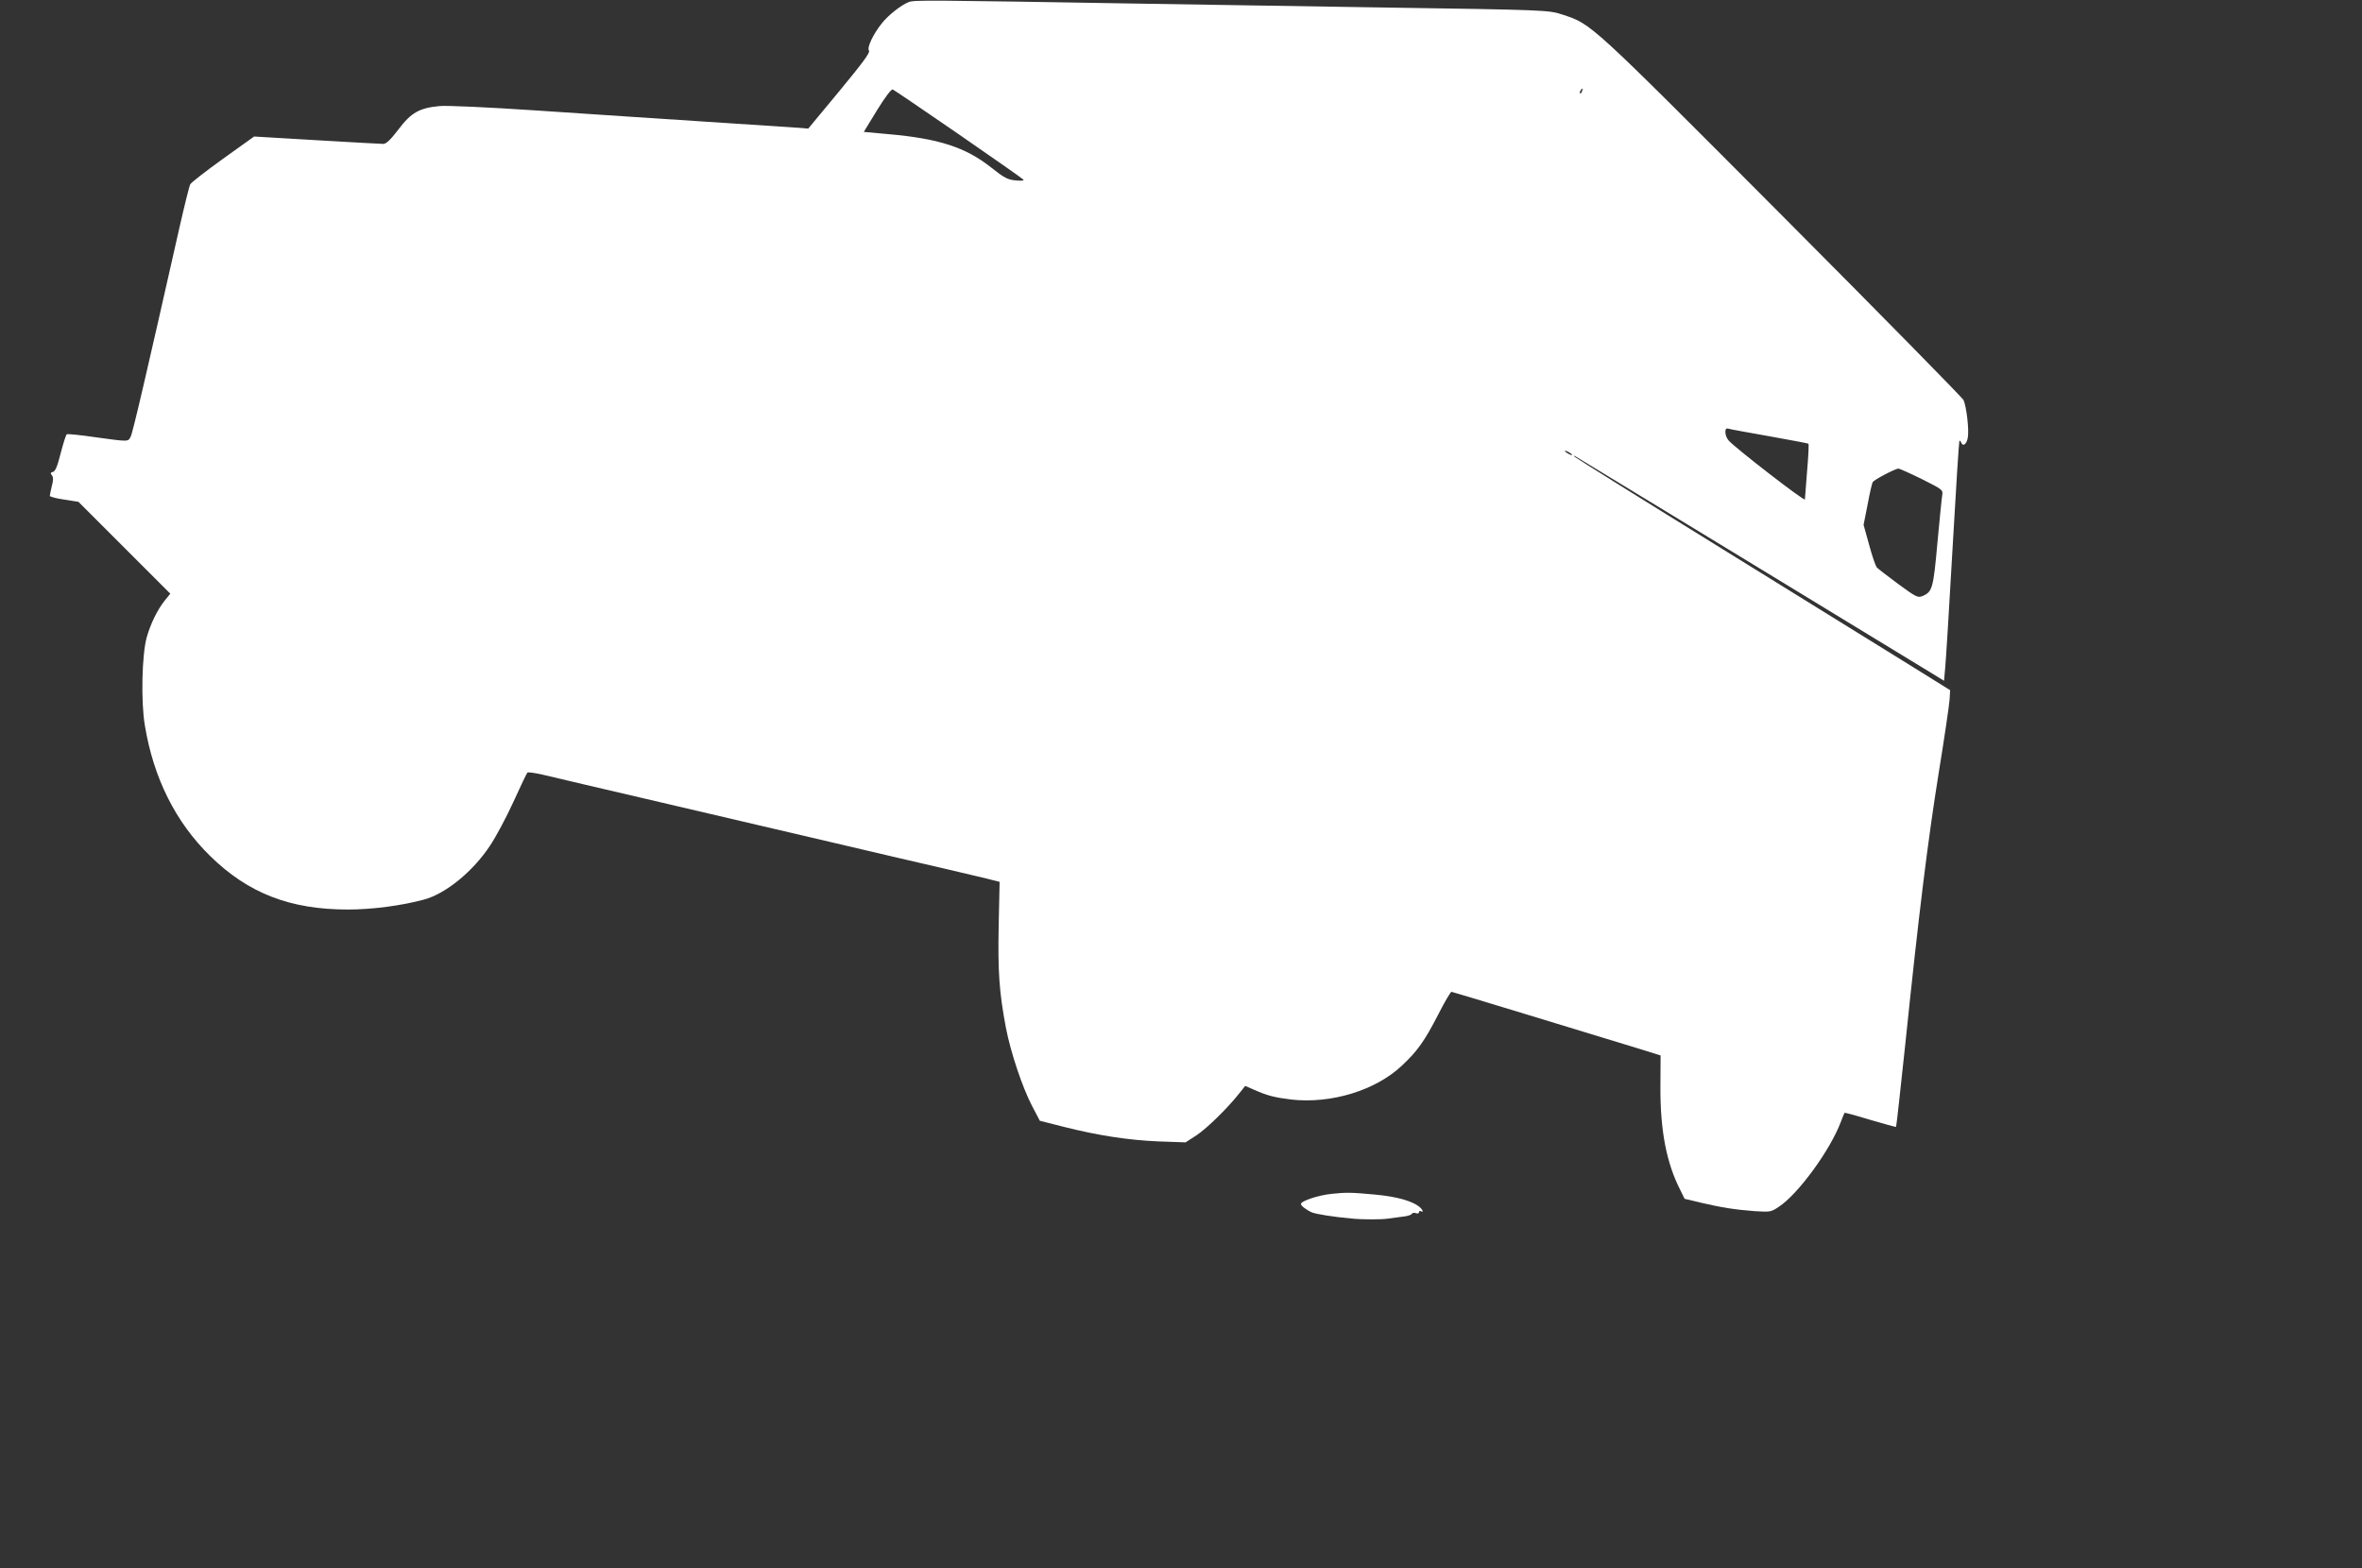 <?xml version="1.0" standalone="no"?>
<!DOCTYPE svg PUBLIC "-//W3C//DTD SVG 20010904//EN"
 "http://www.w3.org/TR/2001/REC-SVG-20010904/DTD/svg10.dtd">
<svg version="1.0" xmlns="http://www.w3.org/2000/svg"
 width="1280pt" height="850pt" viewBox="0 0 1280 850"
 preserveAspectRatio="xMidYMid meet">
<rect x="0" y="0" width="1280" height="850" fill="#333333" stroke="none"/>
<g transform="translate(0,850) scale(0.1,-0.1)"
fill="#ffffff" stroke="none">
<path d="M4925 8489 c-41 -16 -109 -69 -146 -115 -48 -60 -82 -133 -70 -148 8
-10 -32 -64 -159 -218 l-170 -205 -48 4 c-26 2 -252 17 -502 33 -250 16 -664
44 -920 61 -269 18 -492 28 -529 24 -108 -10 -154 -36 -222 -127 -43 -56 -66
-78 -82 -78 -12 0 -175 9 -361 20 l-339 20 -169 -121 c-93 -67 -173 -129 -177
-138 -5 -9 -32 -117 -60 -241 -178 -789 -252 -1108 -263 -1127 -14 -28 -9 -28
-191 -3 -81 12 -151 19 -155 16 -5 -3 -19 -49 -33 -102 -18 -72 -29 -98 -42
-102 -13 -3 -15 -7 -6 -18 8 -10 9 -25 0 -58 -6 -25 -11 -49 -11 -54 0 -4 35
-14 78 -20 l77 -12 249 -249 249 -249 -31 -38 c-40 -51 -76 -125 -97 -199 -26
-93 -32 -348 -10 -477 47 -286 167 -525 354 -708 206 -202 433 -290 746 -290
132 0 291 21 413 54 118 32 265 152 358 293 31 46 88 153 126 236 38 84 72
155 76 159 4 4 43 -2 87 -12 44 -11 332 -78 640 -150 308 -72 733 -171 945
-221 212 -50 482 -113 600 -140 118 -28 231 -54 251 -60 l36 -9 -5 -238 c-5
-250 3 -361 39 -552 26 -135 89 -323 142 -425 l42 -80 130 -33 c187 -47 349
-72 515 -79 l145 -5 60 39 c58 39 168 147 232 228 l31 39 48 -21 c72 -32 112
-42 202 -53 215 -24 455 49 597 182 86 80 125 135 200 281 34 67 66 121 71
121 8 -1 721 -218 1021 -310 l112 -35 -1 -172 c-1 -235 33 -411 107 -556 l24
-49 88 -21 c111 -26 185 -38 293 -46 83 -5 87 -5 130 24 105 69 278 307 335
458 10 26 19 49 21 51 1 2 64 -15 139 -38 76 -22 139 -40 140 -38 2 2 24 203
50 448 74 714 122 1102 181 1470 31 190 57 368 59 397 l3 52 -196 122 c-109
67 -564 349 -1012 627 -448 277 -819 509 -825 515 -7 6 -7 8 0 5 10 -6 1754
-1067 1920 -1169 l80 -49 6 67 c4 38 22 329 40 648 18 319 35 582 37 585 3 3
7 -1 9 -7 10 -27 31 -11 37 26 7 43 -7 164 -23 202 -6 13 -448 463 -983 1000
-1049 1053 -1032 1037 -1188 1089 -78 26 -81 26 -1015 40 -379 6 -946 15
-1260 20 -1187 20 -1239 20 -1270 9z m268 -715 c188 -130 347 -241 352 -247 7
-6 -7 -8 -40 -5 -44 4 -62 13 -135 71 -138 109 -283 156 -557 180 l-132 12 72
118 c44 71 77 115 85 112 6 -2 166 -111 355 -241z m3380 231 c-3 -9 -8 -14
-10 -11 -3 3 -2 9 2 15 9 16 15 13 8 -4z m1017 -1870 c112 -20 207 -38 210
-40 3 -2 0 -68 -7 -147 -6 -79 -12 -149 -12 -155 -1 -13 -379 280 -413 319
-10 11 -18 31 -18 45 0 18 4 23 18 19 9 -3 109 -21 222 -41z m-1070 -101 c0
-2 -9 0 -20 6 -11 6 -20 13 -20 16 0 2 9 0 20 -6 11 -6 20 -13 20 -16z m1895
-131 c113 -57 115 -58 110 -88 -3 -16 -14 -133 -26 -259 -22 -245 -27 -264
-81 -287 -25 -10 -34 -6 -132 66 -58 43 -110 83 -116 90 -6 8 -25 62 -41 122
l-30 108 22 111 c11 61 24 116 28 121 7 13 121 72 138 73 7 0 65 -26 128 -57z"/>
<path d="M7218 2029 c-73 -7 -168 -39 -168 -55 0 -10 30 -33 60 -46 23 -9 114
-24 215 -33 57 -6 165 -6 200 0 17 2 50 7 74 10 25 2 48 9 51 15 4 6 14 8 23
4 10 -3 17 -1 17 6 0 6 5 8 10 5 14 -9 12 4 -2 18 -38 36 -126 61 -248 72
-126 12 -159 12 -232 4z"/>
</g>
</svg>
